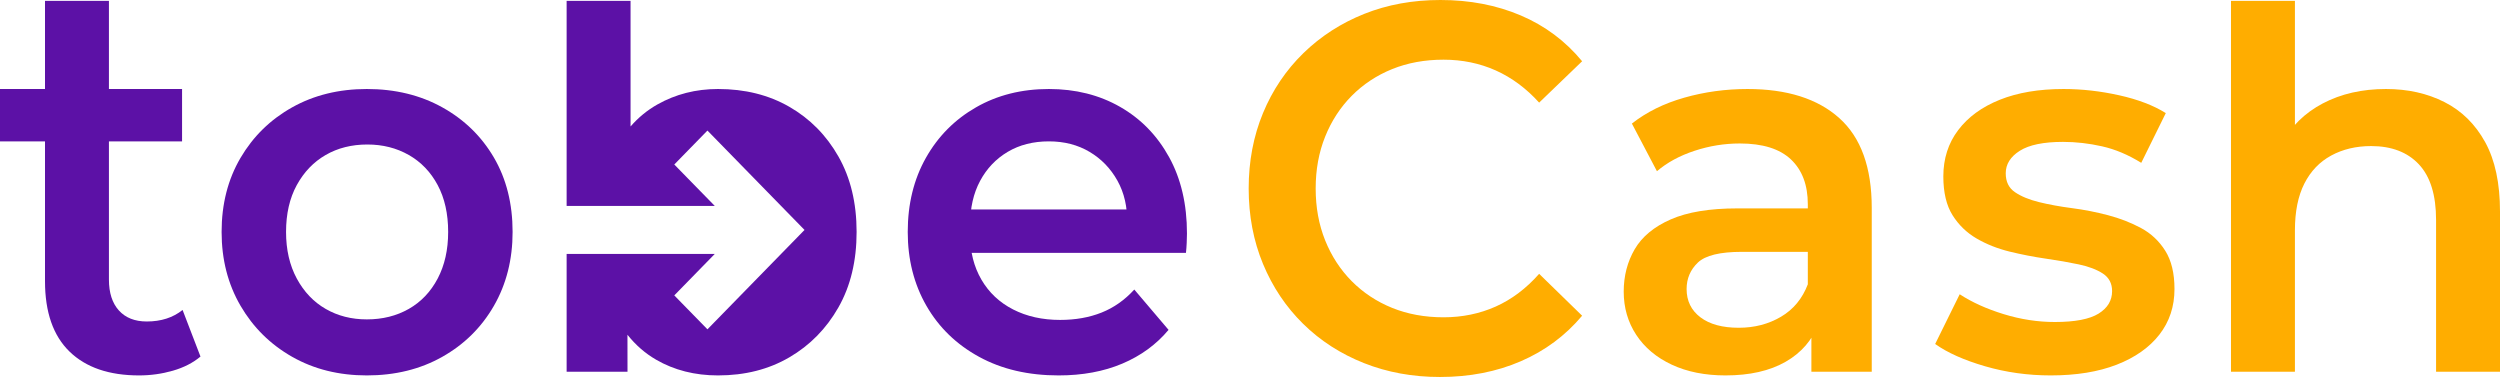 <?xml version="1.0" encoding="UTF-8"?>
<svg width="126px" height="19px" viewBox="0 0 126 19" version="1.1" xmlns="http://www.w3.org/2000/svg" xmlns:xlink="http://www.w3.org/1999/xlink">
    <title>tobeCash</title>
    <g id="logo" stroke="none" stroke-width="1" fill="none" fill-rule="evenodd">
        <g id="preview-homepage" transform="translate(-70, -36)" fill-rule="nonzero">
            <g id="tobeCash" transform="translate(70, 36)">
                <path d="M7.011,18.921 C5.499,18.921 4.33,18.521 3.505,17.72 C2.681,16.92 2.268,15.737 2.268,14.171 L2.268,0.044 L5.49,0.044 L5.49,14.092 C5.49,14.76 5.658,15.279 5.993,15.649 C6.328,16.018 6.796,16.203 7.397,16.203 C8.119,16.203 8.72,16.009 9.202,15.622 L10.104,17.971 C9.726,18.288 9.262,18.525 8.712,18.683 C8.162,18.842 7.595,18.921 7.011,18.921 Z M0,7.125 L0,4.486 L9.176,4.486 L9.176,7.125 L0,7.125 Z" id="Shape" fill="#5C11A6"></path>
                <path d="M18.489,18.921 C17.08,18.921 15.826,18.609 14.726,17.984 C13.626,17.359 12.759,16.502 12.123,15.411 C11.487,14.32 11.169,13.08 11.169,11.69 C11.169,10.283 11.487,9.038 12.123,7.956 C12.759,6.874 13.626,6.025 14.726,5.41 C15.826,4.794 17.08,4.486 18.489,4.486 C19.915,4.486 21.183,4.794 22.291,5.41 C23.399,6.025 24.267,6.87 24.894,7.943 C25.521,9.016 25.835,10.265 25.835,11.69 C25.835,13.08 25.521,14.32 24.894,15.411 C24.267,16.502 23.399,17.359 22.291,17.984 C21.183,18.609 19.915,18.921 18.489,18.921 Z M18.489,16.097 C19.28,16.097 19.984,15.921 20.603,15.569 C21.221,15.218 21.707,14.707 22.059,14.039 C22.411,13.37 22.587,12.588 22.587,11.69 C22.587,10.775 22.411,9.988 22.059,9.328 C21.707,8.669 21.221,8.163 20.603,7.811 C19.984,7.459 19.288,7.283 18.515,7.283 C17.724,7.283 17.024,7.459 16.414,7.811 C15.804,8.163 15.319,8.669 14.958,9.328 C14.597,9.988 14.417,10.775 14.417,11.69 C14.417,12.588 14.597,13.37 14.958,14.039 C15.319,14.707 15.804,15.218 16.414,15.569 C17.024,15.921 17.716,16.097 18.489,16.097 Z" id="Shape" fill="#5C11A6"></path>
                <path d="M31.78,0.044 L31.78,6.374 C32.173,5.922 32.624,5.552 33.133,5.265 C34.053,4.746 35.071,4.486 36.188,4.486 C37.545,4.486 38.744,4.785 39.783,5.383 C40.823,5.981 41.648,6.817 42.258,7.89 C42.868,8.963 43.173,10.23 43.173,11.69 C43.173,13.15 42.868,14.417 42.258,15.49 C41.648,16.563 40.823,17.403 39.783,18.01 C38.744,18.617 37.545,18.921 36.188,18.921 C35.019,18.921 33.98,18.657 33.069,18.129 C32.516,17.809 32.034,17.389 31.624,16.871 L31.626,18.736 L28.558,18.736 L28.558,12.799 L36.025,12.798 L33.984,14.888 L35.655,16.598 L40.548,11.589 L35.655,6.58 L33.984,8.291 L36.026,10.38 L28.558,10.38 L28.558,0.044 L31.78,0.044 Z" id="Path" fill="#5C11A6"></path>
                <path d="M53.354,18.921 C51.824,18.921 50.488,18.609 49.346,17.984 C48.203,17.359 47.318,16.502 46.691,15.411 C46.064,14.32 45.75,13.08 45.75,11.69 C45.75,10.283 46.055,9.038 46.665,7.956 C47.275,6.874 48.117,6.025 49.191,5.41 C50.265,4.794 51.489,4.486 52.864,4.486 C54.204,4.486 55.399,4.785 56.447,5.383 C57.495,5.981 58.32,6.826 58.921,7.917 C59.523,9.007 59.823,10.292 59.823,11.769 C59.823,11.91 59.819,12.069 59.81,12.244 C59.802,12.42 59.789,12.588 59.772,12.746 L48.302,12.746 L48.302,10.556 L58.071,10.556 L56.808,11.242 C56.825,10.432 56.662,9.72 56.318,9.104 C55.974,8.488 55.506,8.005 54.913,7.653 C54.32,7.301 53.637,7.125 52.864,7.125 C52.074,7.125 51.382,7.301 50.789,7.653 C50.196,8.005 49.732,8.493 49.397,9.117 C49.062,9.742 48.895,10.476 48.895,11.321 L48.895,11.849 C48.895,12.693 49.084,13.441 49.462,14.092 C49.84,14.743 50.373,15.244 51.06,15.596 C51.747,15.948 52.538,16.124 53.431,16.124 C54.204,16.124 54.9,16 55.519,15.754 C56.137,15.508 56.687,15.121 57.168,14.593 L58.895,16.625 C58.277,17.364 57.499,17.931 56.563,18.327 C55.626,18.723 54.557,18.921 53.354,18.921 Z" id="Path" fill="#5C11A6"></path>
                <path d="M72.573,19 C71.199,19 69.923,18.767 68.746,18.301 C67.569,17.834 66.546,17.175 65.678,16.322 C64.811,15.468 64.136,14.461 63.655,13.3 C63.174,12.139 62.933,10.872 62.933,9.5 C62.933,8.128 63.174,6.861 63.655,5.7 C64.136,4.539 64.815,3.532 65.691,2.678 C66.568,1.825 67.59,1.166 68.759,0.699 C69.927,0.233 71.207,0 72.599,0 C74.077,0 75.426,0.259 76.646,0.778 C77.866,1.297 78.897,2.067 79.739,3.087 L77.573,5.172 C76.921,4.451 76.19,3.91 75.383,3.549 C74.575,3.189 73.699,3.008 72.754,3.008 C71.809,3.008 70.945,3.167 70.163,3.483 C69.381,3.8 68.703,4.249 68.127,4.829 C67.551,5.41 67.105,6.096 66.787,6.888 C66.469,7.679 66.31,8.55 66.31,9.5 C66.31,10.45 66.469,11.321 66.787,12.113 C67.105,12.904 67.551,13.59 68.127,14.171 C68.703,14.751 69.381,15.2 70.163,15.517 C70.945,15.833 71.809,15.992 72.754,15.992 C73.699,15.992 74.575,15.811 75.383,15.451 C76.19,15.09 76.921,14.54 77.573,13.801 L79.739,15.912 C78.897,16.915 77.866,17.681 76.646,18.208 C75.426,18.736 74.068,19 72.573,19 Z" id="Path" fill="#FFAD00"></path>
                <path d="M91.294,18.736 L91.294,15.886 L91.114,15.279 L91.114,10.292 C91.114,9.324 90.83,8.572 90.263,8.035 C89.696,7.499 88.837,7.231 87.686,7.231 C86.913,7.231 86.152,7.354 85.405,7.6 C84.657,7.846 84.026,8.189 83.51,8.629 L82.247,6.228 C82.986,5.647 83.867,5.212 84.889,4.922 C85.912,4.631 86.973,4.486 88.072,4.486 C90.066,4.486 91.608,4.974 92.699,5.951 C93.79,6.927 94.336,8.436 94.336,10.476 L94.336,18.736 L91.294,18.736 Z M86.964,18.921 C85.933,18.921 85.031,18.741 84.258,18.38 C83.485,18.019 82.887,17.518 82.466,16.876 C82.045,16.234 81.835,15.508 81.835,14.699 C81.835,13.907 82.02,13.194 82.389,12.561 C82.759,11.928 83.364,11.426 84.206,11.057 C85.048,10.688 86.165,10.503 87.557,10.503 L91.552,10.503 L91.552,12.693 L87.789,12.693 C86.689,12.693 85.95,12.873 85.572,13.234 C85.194,13.595 85.005,14.039 85.005,14.567 C85.005,15.165 85.237,15.64 85.701,15.992 C86.165,16.344 86.809,16.519 87.634,16.519 C88.425,16.519 89.133,16.335 89.761,15.965 C90.388,15.596 90.839,15.05 91.114,14.329 L91.655,16.308 C91.346,17.135 90.792,17.777 89.993,18.235 C89.194,18.692 88.184,18.921 86.964,18.921 Z" id="Shape" fill="#FFAD00"></path>
                <path d="M103.357,18.921 C102.206,18.921 101.102,18.767 100.045,18.459 C98.988,18.151 98.15,17.777 97.532,17.337 L98.769,14.831 C99.388,15.235 100.126,15.569 100.986,15.833 C101.845,16.097 102.704,16.229 103.563,16.229 C104.577,16.229 105.311,16.088 105.767,15.807 C106.222,15.525 106.45,15.147 106.45,14.672 C106.45,14.285 106.295,13.991 105.986,13.788 C105.677,13.586 105.273,13.432 104.774,13.326 C104.276,13.221 103.722,13.124 103.112,13.036 C102.502,12.948 101.892,12.829 101.282,12.68 C100.672,12.53 100.118,12.31 99.62,12.02 C99.121,11.73 98.717,11.338 98.408,10.846 C98.099,10.353 97.944,9.702 97.944,8.893 C97.944,7.996 98.193,7.217 98.692,6.558 C99.19,5.898 99.89,5.388 100.792,5.027 C101.694,4.666 102.764,4.486 104.001,4.486 C104.929,4.486 105.866,4.592 106.811,4.803 C107.756,5.014 108.538,5.313 109.156,5.7 L107.919,8.207 C107.266,7.802 106.609,7.525 105.947,7.376 C105.286,7.226 104.628,7.151 103.975,7.151 C102.996,7.151 102.27,7.301 101.797,7.6 C101.325,7.899 101.089,8.277 101.089,8.735 C101.089,9.157 101.243,9.474 101.553,9.685 C101.862,9.896 102.266,10.063 102.764,10.186 C103.262,10.309 103.817,10.41 104.427,10.49 C105.037,10.569 105.642,10.688 106.244,10.846 C106.845,11.004 107.399,11.22 107.906,11.492 C108.413,11.765 108.821,12.148 109.13,12.64 C109.44,13.133 109.594,13.775 109.594,14.567 C109.594,15.446 109.341,16.212 108.834,16.863 C108.327,17.513 107.61,18.019 106.682,18.38 C105.754,18.741 104.646,18.921 103.357,18.921 Z" id="Path" fill="#FFAD00"></path>
                <path d="M120.252,4.486 C121.352,4.486 122.336,4.706 123.203,5.146 C124.071,5.586 124.754,6.259 125.253,7.165 C125.751,8.071 126,9.236 126,10.661 L126,18.736 L122.778,18.736 L122.778,11.083 C122.778,9.834 122.49,8.902 121.915,8.286 C121.339,7.67 120.536,7.362 119.505,7.362 C118.749,7.362 118.079,7.521 117.494,7.838 C116.91,8.154 116.459,8.625 116.141,9.249 C115.823,9.874 115.664,10.661 115.664,11.611 L115.664,18.736 L112.442,18.736 L112.442,0.044 L115.664,0.044 L115.664,8.444 L114.968,7.283 C115.45,6.386 116.15,5.696 117.069,5.212 C117.988,4.728 119.049,4.486 120.252,4.486 Z" id="Path" fill="#FFAD00"></path>
            </g>
        </g>
    </g>
</svg>